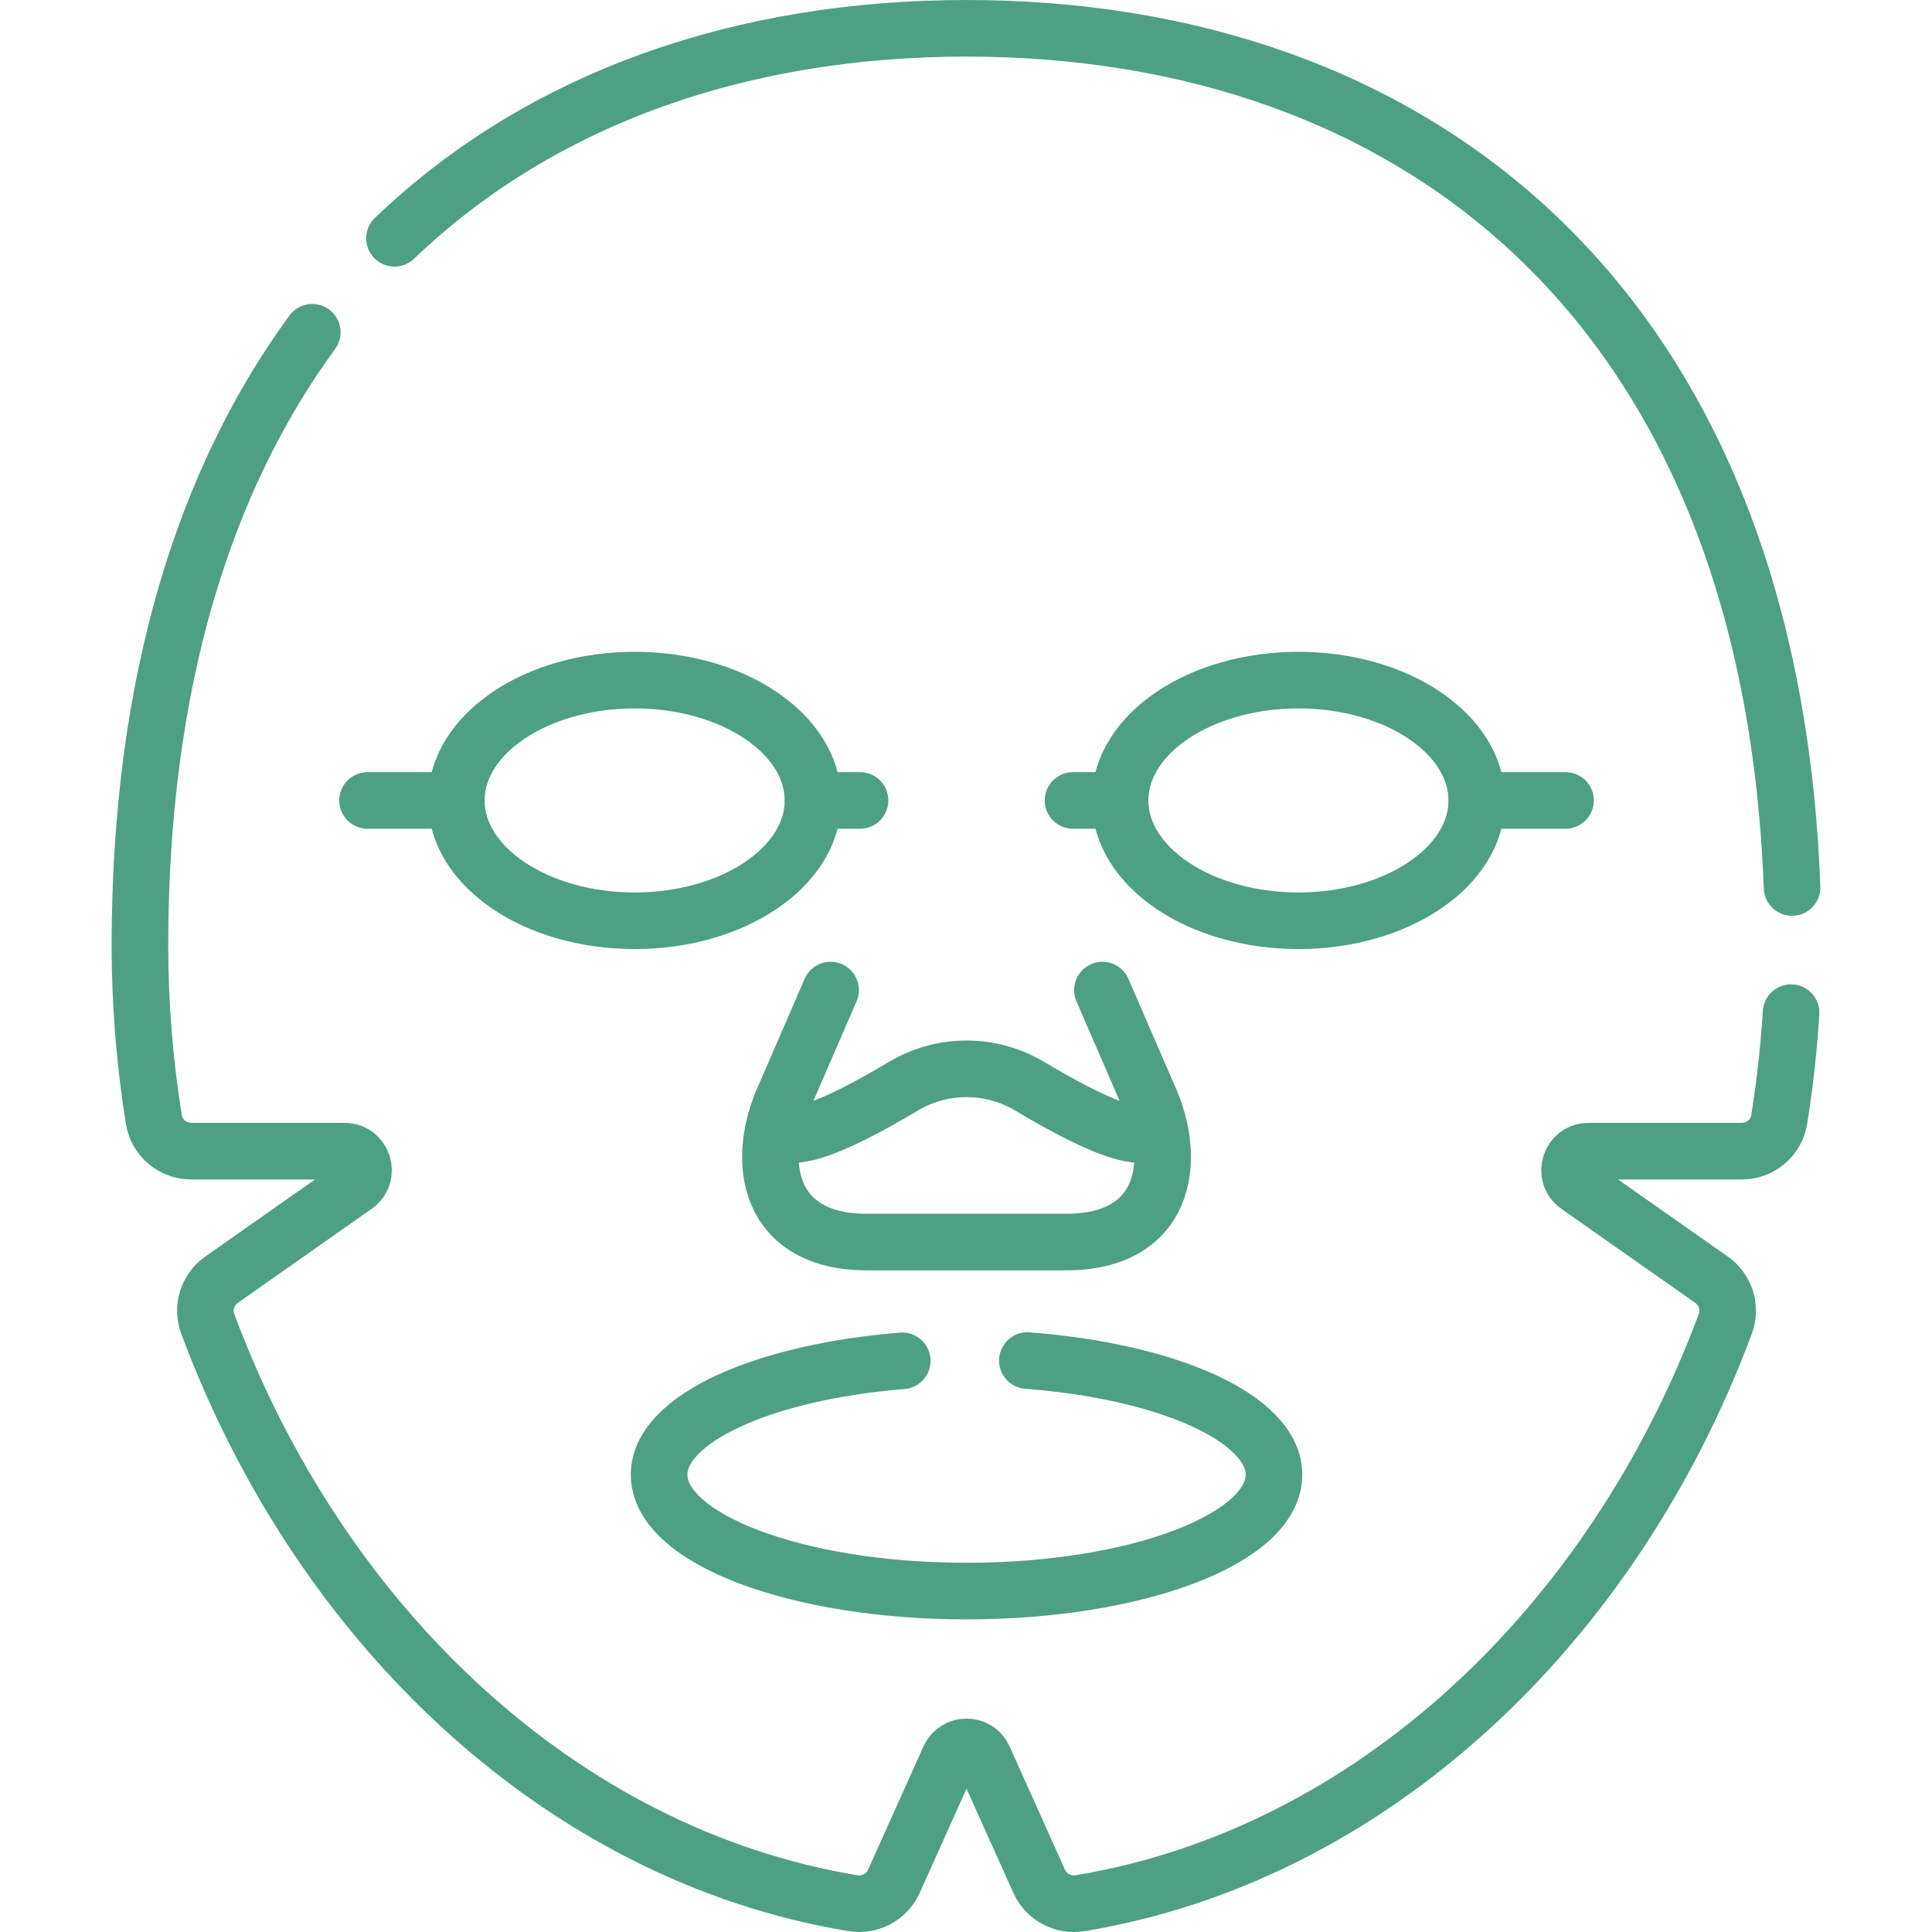 <svg width="80" height="80" viewBox="0 0 80 80" fill="none" xmlns="http://www.w3.org/2000/svg">
<path d="M12.931 13.758C8.458 19.864 5.794 28.271 5.794 39.155C5.794 41.603 5.993 44.012 6.371 46.358C6.494 47.115 7.153 47.668 7.92 47.668H14.267C15.033 47.668 15.345 48.654 14.718 49.095L9.174 52.99C8.592 53.399 8.354 54.149 8.602 54.816C13.264 67.342 23.296 76.82 35.319 78.807C36.024 78.923 36.721 78.554 37.014 77.901L39.306 72.799C39.584 72.181 40.461 72.181 40.738 72.799L43.03 77.901C43.323 78.554 44.02 78.923 44.725 78.807C56.748 76.82 66.78 67.342 71.442 54.816C71.69 54.149 71.452 53.399 70.87 52.99L65.326 49.095C64.699 48.654 65.011 47.668 65.778 47.668H72.124C72.891 47.668 73.55 47.115 73.673 46.358C73.909 44.891 74.073 43.413 74.164 41.931M74.205 36.749C73.289 12.31 58.334 1.172 40.022 1.172C30.83 1.172 22.484 3.98 16.335 9.867" stroke="#4EA085" stroke-width="2.344" stroke-miterlimit="10" stroke-linecap="round" stroke-linejoin="round"/>
<path d="M26.28 38.127C30.358 38.127 33.664 35.896 33.664 33.145C33.664 30.393 30.358 28.162 26.28 28.162C22.201 28.162 18.895 30.393 18.895 33.145C18.895 35.896 22.201 38.127 26.28 38.127Z" stroke="#4EA085" stroke-width="2.344" stroke-miterlimit="10" stroke-linecap="round" stroke-linejoin="round"/>
<path d="M18.895 33.145H15.22M35.612 33.145H33.664" stroke="#4EA085" stroke-width="2.344" stroke-miterlimit="10" stroke-linecap="round" stroke-linejoin="round"/>
<path d="M53.765 38.127C57.843 38.127 61.15 35.896 61.15 33.145C61.15 30.393 57.843 28.162 53.765 28.162C49.686 28.162 46.38 30.393 46.38 33.145C46.38 35.896 49.686 38.127 53.765 38.127Z" stroke="#4EA085" stroke-width="2.344" stroke-miterlimit="10" stroke-linecap="round" stroke-linejoin="round"/>
<path d="M61.15 33.145H64.825M44.432 33.145H46.38M32.504 45.356C31.228 48.12 31.808 51.431 35.894 51.431H44.15C48.237 51.431 48.817 48.12 47.54 45.356C48.9 48.345 45.32 46.585 42.645 44.984C41.853 44.509 40.946 44.258 40.022 44.258C39.098 44.258 38.192 44.509 37.399 44.984C34.724 46.585 31.145 48.345 32.504 45.356ZM32.504 45.356L34.393 40.998M47.54 45.356L45.649 40.998M37.36 56.349C31.608 56.813 27.292 58.747 27.292 61.063C27.292 63.725 32.992 65.883 40.022 65.883C47.053 65.883 52.753 63.725 52.753 61.063C52.753 58.728 48.365 56.781 42.541 56.338" stroke="#4EA085" stroke-width="2.344" stroke-miterlimit="10" stroke-linecap="round" stroke-linejoin="round"/>
</svg>
